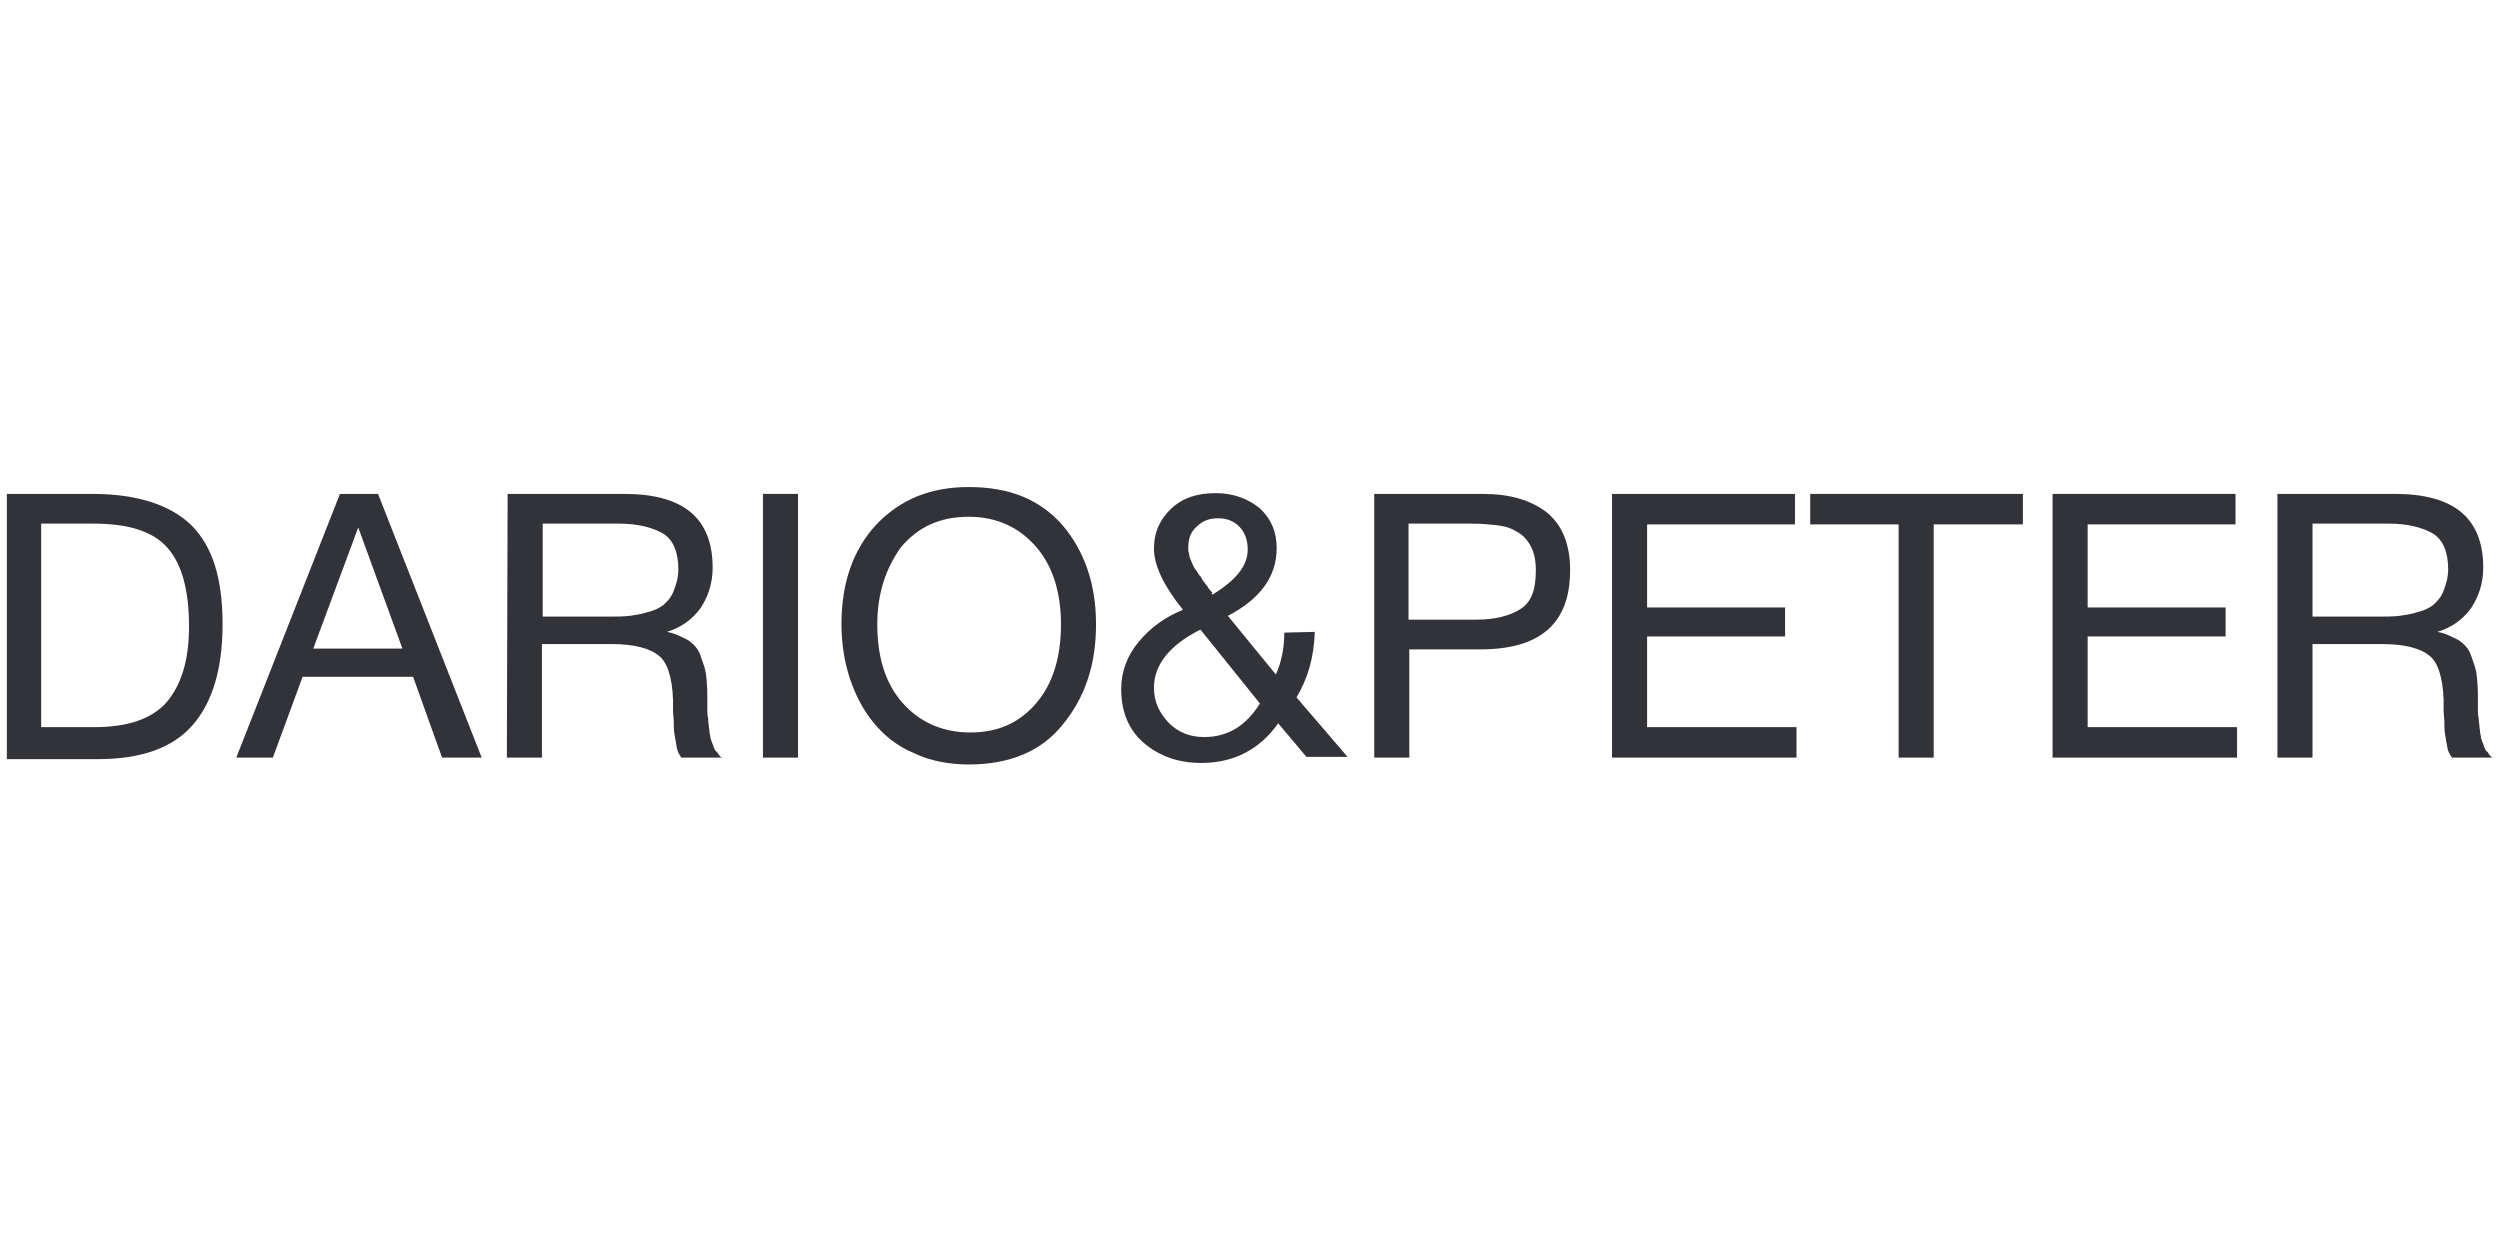 <?xml version="1.0" encoding="utf-8"?>
<!-- Generator: Adobe Illustrator 25.2.1, SVG Export Plug-In . SVG Version: 6.00 Build 0)  -->
<svg version="1.1" id="Слой_1" xmlns="http://www.w3.org/2000/svg" xmlns:xlink="http://www.w3.org/1999/xlink" x="0px" y="0px"
	 viewBox="0 0 328 164" style="enable-background:new 0 0 328 164;" xml:space="preserve">
<style type="text/css">
	.st0{fill:#313339;}
</style>
<g>
	<path class="st0" d="M0.9,64.8h11.2c5.8,0,10.2,1.4,13,4.1c2.8,2.8,4.1,7,4.1,13c0,5.8-1.3,10.2-3.9,13.2c-2.6,3-6.7,4.5-12.5,4.5
		H0.9L0.9,64.8L0.9,64.8z M5.4,68.7v26.7h7c4.4,0,7.5-1.1,9.4-3.2c1.9-2.2,3-5.4,3-10c0-4.7-0.9-8.1-2.8-10.3
		c-1.9-2.2-5.2-3.2-9.7-3.2L5.4,68.7L5.4,68.7z"/>
	<path class="st0" d="M49.6,64.8l13.6,34.6H58l-3.8-10.6H39.7l-3.9,10.6H31l13.6-34.6H49.6z M52.8,85.1L47,69.2l-5.9,15.9H52.8
		L52.8,85.1z"/>
	<path class="st0" d="M66.6,64.8h15.3c7.8,0,11.6,3.2,11.6,9.7c0,2-0.6,3.8-1.6,5.3c-1.1,1.5-2.5,2.5-4.4,3.1c1.1,0.2,2,0.7,2.8,1.1
		c0.7,0.5,1.3,1.1,1.6,2c0.3,0.9,0.6,1.6,0.7,2.3c0.1,0.7,0.2,1.7,0.2,3c0,0.1,0,0.5,0,0.9c0,0.5,0,0.8,0,1.1c0,0.3,0,0.5,0.1,0.9
		c0,0.5,0.1,0.8,0.1,1.1c0,0.2,0.1,0.6,0.1,0.9c0.1,0.3,0.1,0.7,0.2,0.9c0.1,0.2,0.2,0.6,0.3,0.8c0.1,0.3,0.2,0.6,0.5,0.8
		c0.1,0.2,0.3,0.5,0.6,0.7h-5.3c-0.2-0.3-0.5-0.7-0.6-1.3c-0.1-0.5-0.2-1.1-0.3-1.7c-0.1-0.7-0.1-1.1-0.1-1.6c0-0.5-0.1-1.1-0.1-1.7
		c0-0.8,0-1.3,0-1.3c-0.1-3-0.8-5-1.9-5.8c-1.1-0.9-3.1-1.5-6.2-1.5h-9.1v14.9h-4.6L66.6,64.8L66.6,64.8z M71.2,68.7v12.2h8.6
		c1.1,0,1.9,0,2.8-0.1c0.7-0.1,1.5-0.2,2.4-0.5c0.9-0.2,1.6-0.6,2-0.9c0.6-0.5,1.1-1.1,1.4-1.9c0.3-0.8,0.6-1.7,0.6-2.8
		c0-2.3-0.7-3.9-2-4.7c-1.4-0.8-3.3-1.3-5.8-1.3H71.2L71.2,68.7z"/>
	<path class="st0" d="M104.7,64.8v34.6h-4.6V64.8H104.7z"/>
	<path class="st0" d="M127.1,63.9c5.3,0,9.3,1.6,12.3,5c2.8,3.3,4.4,7.6,4.4,13c0,5.4-1.5,9.7-4.4,13.2c-2.8,3.5-7,5.2-12.3,5.2
		c-2.6,0-5.2-0.5-7.2-1.5c-2.2-0.9-3.9-2.3-5.3-4c-1.4-1.7-2.4-3.7-3.1-5.8c-0.7-2.1-1.1-4.6-1.1-7.1c0-5.4,1.5-9.7,4.5-13
		C118.1,65.5,122.1,63.9,127.1,63.9z M127.1,67.8c-3.9,0-6.7,1.4-8.9,4c-2,2.8-3.1,6.1-3.1,10.1c0,4.4,1.1,7.8,3.3,10.3
		c2.2,2.5,5.2,3.9,8.9,3.9c3.7,0,6.5-1.3,8.7-3.9c2.2-2.6,3.2-6.1,3.2-10.3s-1.1-7.7-3.3-10.2C133.7,69.2,130.8,67.8,127.1,67.8z"/>
	<path class="st0" d="M172.5,82.9c-0.1,3.3-0.9,6.1-2.4,8.6l6.7,7.8h-5.4l-3.7-4.4c-2.4,3.4-5.8,5.2-10.1,5.2c-3,0-5.5-0.9-7.5-2.6
		c-2-1.7-3-4.1-3-7.1c0-2.3,0.8-4.4,2.3-6.2c1.6-1.9,3.4-3.2,5.8-4.2c-2.5-3.1-3.8-5.8-3.8-8c0-2.2,0.8-3.9,2.3-5.3s3.4-2,5.8-2
		c2.3,0,4.2,0.7,5.8,2c1.5,1.4,2.2,3.1,2.2,5.2c0,3.8-2.2,6.7-6.4,8.9l6.3,7.7c0.7-1.6,1.1-3.4,1.1-5.5L172.5,82.9L172.5,82.9z
		 M157.5,82.6c-4,2-6.1,4.6-6.1,7.6c0,1.9,0.7,3.3,1.9,4.6c1.3,1.3,2.8,1.9,4.7,1.9c3.1,0,5.5-1.5,7.3-4.4L157.5,82.6z M159.1,78
		c3.1-1.9,4.6-3.8,4.6-5.9c0-1.1-0.3-2.2-1.1-3c-0.8-0.8-1.7-1.1-2.8-1.1c-1.1,0-2,0.3-2.8,1.1c-0.8,0.7-1.1,1.6-1.1,2.8
		c0,0.2,0,0.5,0.1,0.7c0,0.2,0.1,0.6,0.2,0.8c0.1,0.2,0.2,0.5,0.3,0.7c0.1,0.2,0.2,0.5,0.5,0.8c0.2,0.3,0.3,0.6,0.5,0.7
		c0.1,0.1,0.2,0.5,0.5,0.8c0.2,0.3,0.5,0.6,0.5,0.7c0.1,0.1,0.2,0.3,0.6,0.7C158.8,77.8,159.1,78,159.1,78z"/>
	<path class="st0" d="M180.3,64.8h14.2c3.6,0,6.3,0.8,8.4,2.4c2,1.6,3.1,4.1,3.1,7.6c0,7-3.9,10.4-11.8,10.4h-9.3v14.2h-4.6V64.8
		L180.3,64.8z M184.8,68.7v12.6h8.9c2.4,0,4.4-0.5,5.8-1.4c1.4-0.9,2-2.5,2-5c0-1.4-0.2-2.4-0.7-3.3c-0.5-0.9-1.1-1.5-1.9-1.9
		c-0.8-0.5-1.7-0.7-2.6-0.8s-1.9-0.2-3.2-0.2L184.8,68.7L184.8,68.7z"/>
	<path class="st0" d="M235.5,64.8v4h-19.4v10.9h18.1v3.8h-18.1v11.9h19.6v4h-24.2V64.8L235.5,64.8L235.5,64.8z"/>
	<path class="st0" d="M265.4,64.8v4h-11.7v30.6h-4.6V68.8h-11.6v-4H265.4z"/>
	<path class="st0" d="M293.3,64.8v4h-19.4v10.9H292v3.8h-18.1v11.9h19.6v4h-24.2V64.8L293.3,64.8L293.3,64.8z"/>
	<path class="st0" d="M298.9,64.8h15.3c7.8,0,11.6,3.2,11.6,9.7c0,2-0.6,3.8-1.6,5.3c-1.1,1.5-2.5,2.5-4.4,3.1
		c1.1,0.2,2,0.7,2.8,1.1c0.7,0.5,1.3,1.1,1.6,2c0.3,0.9,0.6,1.6,0.7,2.3c0.1,0.7,0.2,1.7,0.2,3c0,0.1,0,0.5,0,0.9c0,0.5,0,0.8,0,1.1
		c0,0.3,0,0.5,0.1,0.9c0,0.5,0.1,0.8,0.1,1.1c0,0.2,0.1,0.6,0.1,0.9c0.1,0.3,0.1,0.7,0.2,0.9c0.1,0.2,0.2,0.6,0.3,0.8
		c0.1,0.3,0.2,0.6,0.5,0.8c0.1,0.2,0.3,0.5,0.6,0.7h-5.3c-0.2-0.3-0.5-0.7-0.6-1.3c-0.1-0.5-0.2-1.1-0.3-1.7
		c-0.1-0.7-0.1-1.1-0.1-1.6c0-0.5-0.1-1.1-0.1-1.7c0-0.8,0-1.3,0-1.3c-0.1-3-0.8-5-1.9-5.8c-1.1-0.9-3.1-1.5-6.2-1.5h-9.1v14.9h-4.6
		V64.8L298.9,64.8z M303.4,68.7v12.2h8.6c1.1,0,1.9,0,2.8-0.1c0.7-0.1,1.5-0.2,2.4-0.5c0.9-0.2,1.6-0.6,2-0.9
		c0.6-0.5,1.1-1.1,1.4-1.9c0.3-0.8,0.6-1.7,0.6-2.8c0-2.3-0.7-3.9-2-4.7c-1.4-0.8-3.3-1.3-5.8-1.3H303.4L303.4,68.7z"/>
</g>
</svg>
